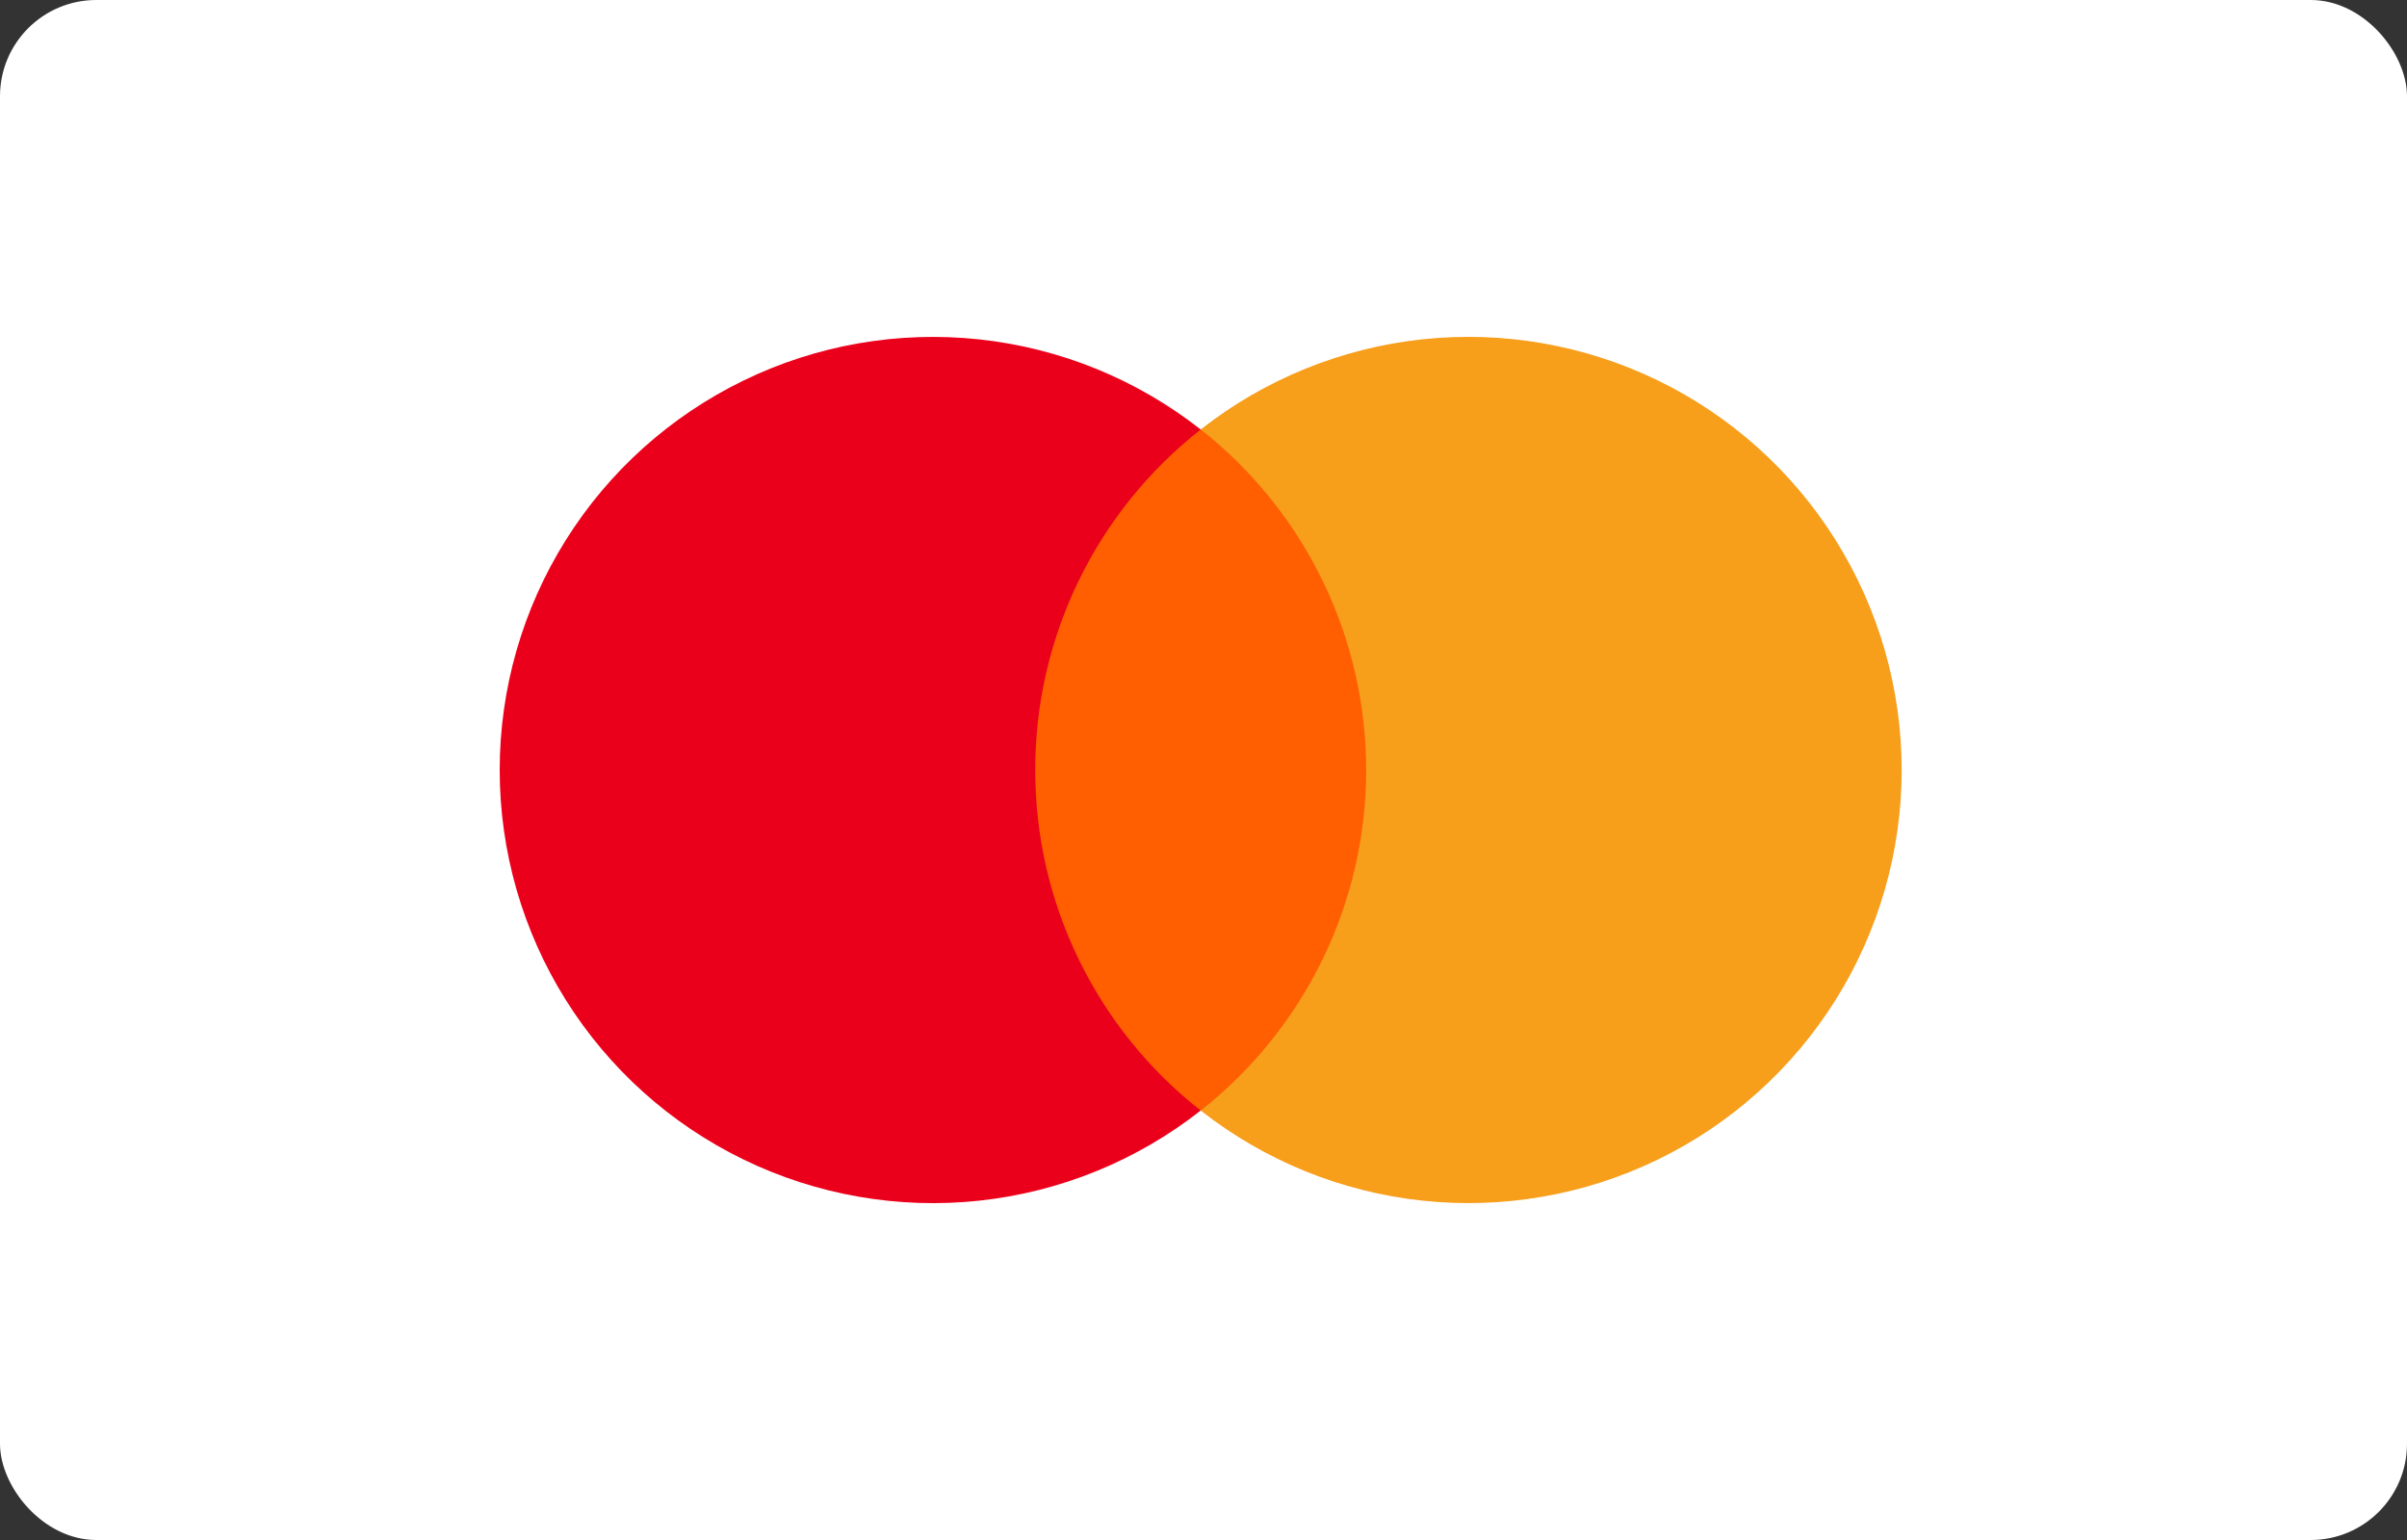 <svg width="50" height="32" viewBox="0 0 50 32" fill="none" xmlns="http://www.w3.org/2000/svg">
<rect x="0" y="0" width="50" height="32" fill="#333333" stroke="none"/>
<rect width="50" height="32" rx="2" fill="white"/>
<path d="M28.879 8.923H21.004V23.075H28.879V8.923Z" fill="#FF5F00"/>
<path d="M21.505 16C21.503 14.637 21.812 13.292 22.408 12.066C23.003 10.84 23.87 9.766 24.942 8.925C23.614 7.881 22.02 7.232 20.341 7.052C18.662 6.872 16.966 7.167 15.447 7.906C13.928 8.644 12.647 9.794 11.751 11.226C10.855 12.657 10.38 14.312 10.38 16C10.38 17.689 10.855 19.344 11.751 20.775C12.647 22.207 13.928 23.357 15.447 24.095C16.966 24.833 18.662 25.129 20.341 24.949C22.02 24.769 23.614 24.12 24.942 23.076C23.87 22.235 23.003 21.16 22.408 19.934C21.812 18.709 21.503 17.363 21.505 16Z" fill="#EB001B"/>
<path d="M39.503 16C39.503 17.689 39.028 19.343 38.132 20.775C37.236 22.206 35.956 23.357 34.437 24.095C32.918 24.833 31.222 25.128 29.543 24.948C27.864 24.768 26.27 24.119 24.942 23.076C26.013 22.233 26.879 21.159 27.474 19.933C28.07 18.707 28.379 17.363 28.379 16C28.379 14.637 28.07 13.292 27.474 12.067C26.879 10.841 26.013 9.766 24.942 8.924C26.27 7.881 27.864 7.232 29.543 7.051C31.222 6.871 32.918 7.167 34.437 7.905C35.956 8.643 37.236 9.794 38.132 11.225C39.028 12.656 39.503 14.311 39.503 16Z" fill="#F79E1B"/>
</svg>
